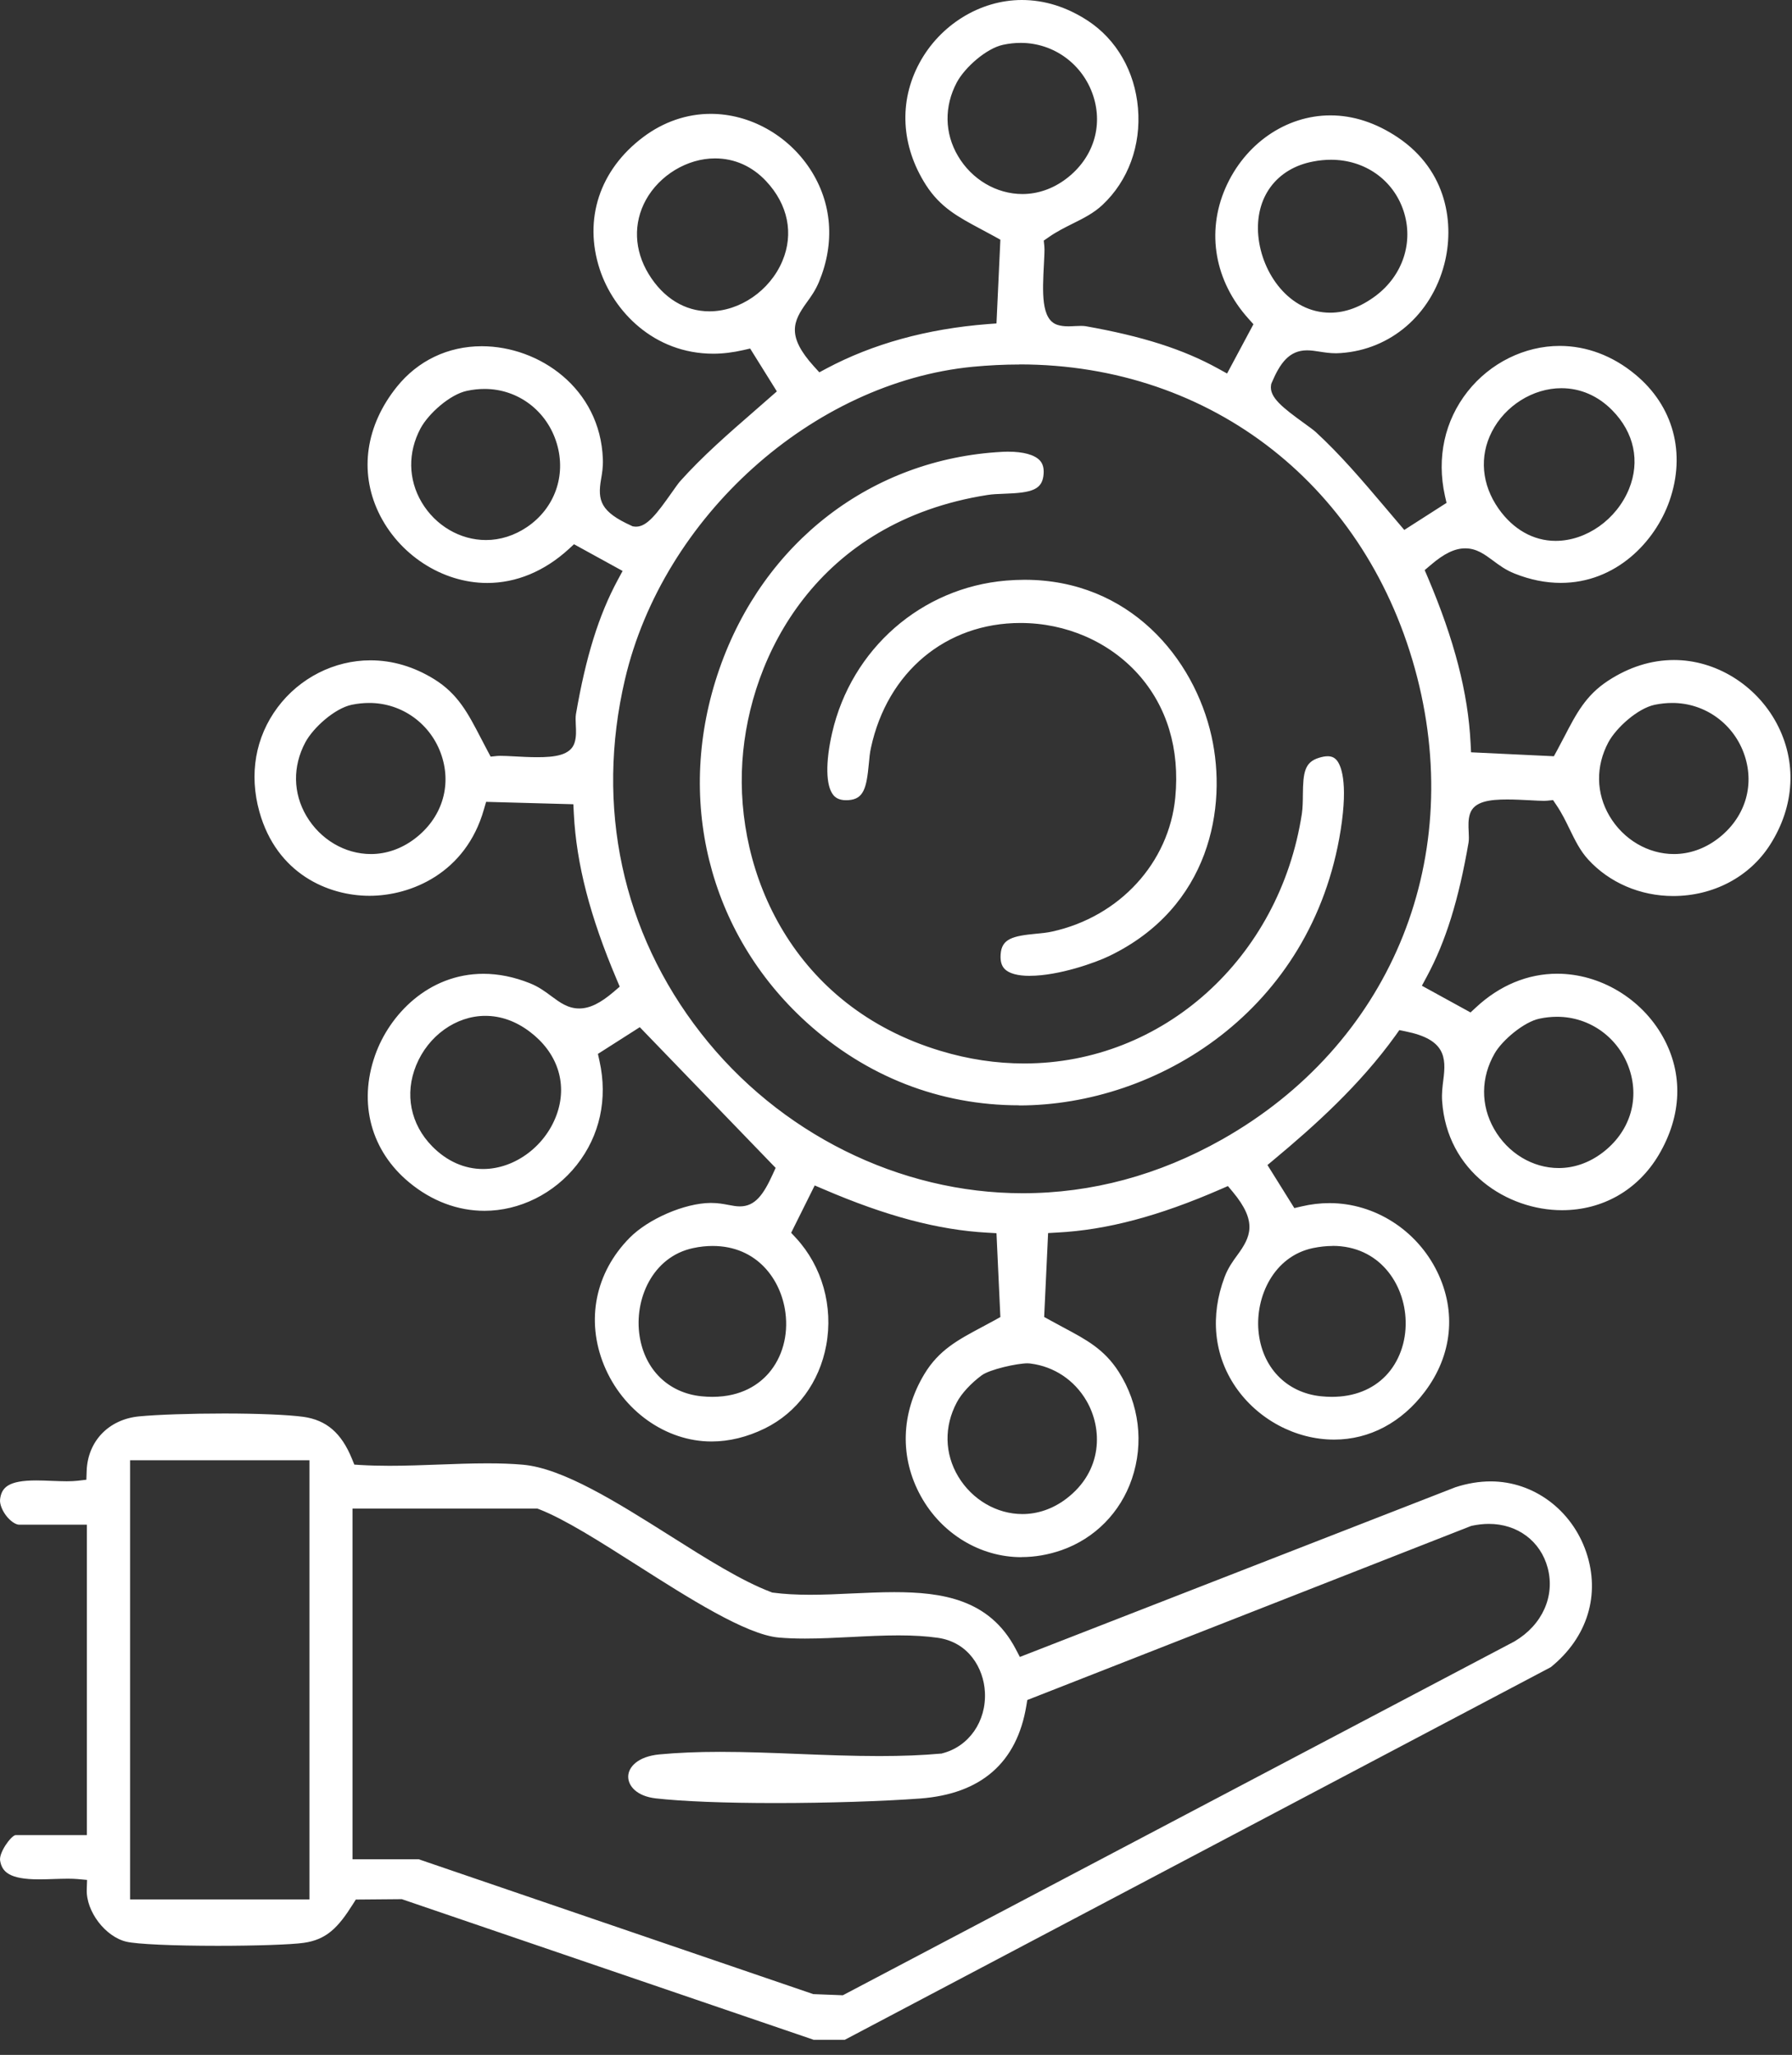 <svg xmlns="http://www.w3.org/2000/svg" width="41" height="47" viewBox="0 0 41 47" fill="none"><rect x="0" y="0" width="41" height="47" fill="#333333" stroke="none"/><path d="M18.609 46.652L9.193 43.438L8.141 43.447L8.072 43.556C7.739 44.084 7.473 44.366 6.943 44.438C6.661 44.478 5.855 44.505 4.982 44.505C3.955 44.505 3.135 44.468 2.892 44.411C2.41 44.298 1.969 43.719 1.985 43.221L1.992 42.998L1.771 42.978C1.709 42.973 1.636 42.97 1.551 42.97C1.451 42.97 1.348 42.974 1.237 42.977C1.124 42.981 1.007 42.985 0.894 42.985C0.21 42.985 0.043 42.812 0.002 42.552C-0.024 42.374 0.242 41.998 0.353 41.973H1.988V34.873H0.436C0.377 34.873 0.274 34.821 0.172 34.705C0.058 34.574 -0.013 34.403 0.002 34.29C0.036 34.025 0.185 33.861 0.826 33.861C0.945 33.861 1.069 33.866 1.187 33.871C1.306 33.875 1.417 33.88 1.525 33.88C1.622 33.88 1.705 33.876 1.777 33.868L1.976 33.845L1.983 33.642C2.007 32.963 2.488 32.463 3.181 32.396C3.605 32.355 4.37 32.33 5.13 32.33C5.89 32.33 6.586 32.358 6.94 32.406C7.467 32.48 7.81 32.773 8.051 33.362L8.107 33.499L8.252 33.508C8.454 33.52 8.669 33.526 8.91 33.526C9.282 33.526 9.666 33.512 10.037 33.498C10.403 33.484 10.781 33.47 11.145 33.47C11.452 33.47 11.718 33.479 11.961 33.501C12.878 33.58 14.123 34.365 15.327 35.124C16.17 35.657 16.968 36.16 17.643 36.415L17.668 36.425L17.694 36.428C17.937 36.46 18.212 36.476 18.531 36.476C18.846 36.476 19.174 36.462 19.491 36.446C19.811 36.432 20.14 36.416 20.458 36.416C21.547 36.416 22.637 36.573 23.237 37.713L23.334 37.898L33.298 34.017C33.57 33.928 33.843 33.883 34.108 33.883C35.084 33.883 35.959 34.531 36.29 35.496C36.623 36.47 36.321 37.454 35.481 38.132L19.328 46.655H18.606L18.609 46.652ZM18.613 45.61L19.284 45.636L34.652 37.542L34.656 37.539C35.286 37.166 35.583 36.508 35.41 35.86C35.247 35.249 34.72 34.855 34.066 34.855C33.939 34.855 33.807 34.87 33.674 34.898L33.656 34.903L23.504 38.883L23.482 39.016C23.266 40.316 22.449 41.03 21.055 41.136C20.208 41.199 18.938 41.24 17.74 41.24C16.583 41.24 15.613 41.202 15.005 41.133C14.566 41.083 14.372 40.847 14.373 40.636C14.374 40.415 14.596 40.174 15.087 40.127C15.497 40.089 15.95 40.069 16.473 40.069C17.065 40.069 17.683 40.093 18.28 40.117C18.885 40.141 19.51 40.165 20.117 40.165C20.642 40.165 21.102 40.147 21.522 40.109H21.54L21.558 40.103C22.169 39.948 22.57 39.37 22.534 38.7C22.505 38.155 22.16 37.56 21.455 37.46C21.195 37.423 20.902 37.405 20.558 37.405C20.214 37.405 19.833 37.423 19.475 37.442C19.123 37.46 18.759 37.478 18.418 37.478C18.191 37.478 17.993 37.47 17.813 37.454C17.067 37.386 15.748 36.546 14.584 35.805C13.732 35.263 12.927 34.75 12.336 34.52L12.296 34.505H8.065V42.525H9.578L18.613 45.612V45.61ZM2.976 43.444H7.08V33.399H2.976V43.444ZM23.369 35.616C22.427 35.616 21.545 35.082 21.07 34.224C20.58 33.34 20.61 32.322 21.149 31.428C21.481 30.878 21.916 30.647 22.467 30.353C22.563 30.302 22.661 30.25 22.76 30.195L22.888 30.124L22.799 28.206L22.588 28.194C21.466 28.132 20.275 27.816 18.842 27.2L18.64 27.114L18.101 28.197L18.213 28.317C18.81 28.964 19.068 29.88 18.904 30.768C18.748 31.614 18.237 32.309 17.498 32.672C17.095 32.869 16.685 32.97 16.278 32.97C15.235 32.97 14.246 32.268 13.819 31.224C13.4 30.198 13.619 29.109 14.404 28.313C14.833 27.878 15.664 27.519 16.254 27.514H16.269C16.428 27.514 16.554 27.538 16.665 27.559C16.756 27.576 16.841 27.593 16.927 27.593C17.277 27.593 17.467 27.324 17.679 26.86L17.746 26.712L14.638 23.494L13.68 24.105L13.716 24.267C13.909 25.131 13.725 25.976 13.196 26.645C12.678 27.302 11.888 27.694 11.084 27.694C10.472 27.694 9.876 27.47 9.363 27.045C8.488 26.322 8.195 25.235 8.581 24.139C8.907 23.21 9.801 22.273 11.062 22.273C11.409 22.273 11.766 22.346 12.121 22.488C12.325 22.569 12.473 22.679 12.615 22.785C12.81 22.929 12.994 23.066 13.252 23.066C13.491 23.066 13.736 22.947 14.047 22.68L14.179 22.567L14.111 22.406C13.5 20.967 13.188 19.763 13.129 18.613L13.118 18.395L11.122 18.34L11.071 18.515C10.656 19.972 9.402 20.489 8.454 20.489C7.506 20.489 6.331 19.983 5.935 18.567C5.695 17.708 5.843 16.861 6.35 16.181C6.854 15.506 7.648 15.103 8.475 15.103C8.981 15.103 9.472 15.249 9.935 15.535C10.477 15.871 10.706 16.312 10.996 16.87C11.046 16.967 11.098 17.066 11.152 17.168L11.226 17.306L11.381 17.29C11.399 17.289 11.421 17.288 11.448 17.288C11.527 17.288 11.643 17.293 11.764 17.3C11.929 17.309 12.114 17.319 12.293 17.319C12.682 17.319 13.056 17.279 13.146 16.987C13.188 16.854 13.181 16.713 13.174 16.577C13.17 16.49 13.166 16.401 13.177 16.336C13.404 15.02 13.698 14.074 14.133 13.266L14.245 13.059L13.133 12.448L13.011 12.56C12.456 13.067 11.812 13.334 11.147 13.334C10.114 13.334 9.114 12.681 8.656 11.71C8.216 10.774 8.371 9.73 9.079 8.848C9.56 8.249 10.25 7.919 11.023 7.919C12.337 7.919 13.733 8.883 13.793 10.498C13.8 10.681 13.775 10.828 13.753 10.956C13.666 11.45 13.744 11.707 14.447 12.025L14.475 12.038L14.504 12.042C14.521 12.045 14.538 12.046 14.554 12.046C14.803 12.046 15.027 11.752 15.367 11.27C15.445 11.159 15.519 11.055 15.558 11.01C16.076 10.431 16.671 9.914 17.247 9.413C17.372 9.304 17.498 9.195 17.622 9.085L17.774 8.952L17.163 7.972L17.001 8.009C16.771 8.061 16.543 8.09 16.32 8.09C14.96 8.09 14.034 7.118 13.72 6.154C13.348 5.011 13.72 3.883 14.717 3.135C15.18 2.787 15.714 2.604 16.261 2.604C17.153 2.604 18.023 3.087 18.534 3.866C19.038 4.637 19.11 5.556 18.736 6.452C18.655 6.644 18.555 6.785 18.456 6.92C18.146 7.35 17.991 7.683 18.624 8.382L18.746 8.516L18.904 8.431C19.966 7.865 21.206 7.522 22.594 7.413L22.799 7.398L22.888 5.483L22.761 5.412C22.651 5.352 22.545 5.294 22.44 5.239C21.922 4.962 21.513 4.744 21.183 4.228C20.615 3.338 20.561 2.324 21.034 1.445C21.505 0.568 22.425 0 23.379 0C23.9 0 24.408 0.16 24.889 0.474C25.546 0.905 25.964 1.632 26.036 2.471C26.11 3.327 25.813 4.136 25.222 4.689C25.024 4.874 24.791 4.992 24.544 5.114C24.363 5.205 24.175 5.298 23.995 5.424L23.881 5.503L23.895 5.643C23.902 5.709 23.893 5.873 23.885 6.031C23.85 6.689 23.818 7.309 24.193 7.43C24.264 7.453 24.344 7.464 24.445 7.464C24.494 7.464 24.546 7.461 24.599 7.458C24.643 7.456 24.689 7.454 24.734 7.454C24.779 7.454 24.811 7.457 24.839 7.461C26.138 7.691 27.072 7.989 27.87 8.43L28.075 8.543L28.678 7.416L28.567 7.292C27.793 6.433 27.595 5.316 28.037 4.302C28.478 3.291 29.42 2.639 30.439 2.639C30.964 2.639 31.482 2.809 31.98 3.142C33.123 3.909 33.28 5.145 33.044 6.046C32.743 7.2 31.816 7.996 30.679 8.075C30.642 8.078 30.605 8.08 30.571 8.08C30.428 8.08 30.307 8.061 30.191 8.043C30.092 8.027 29.999 8.013 29.904 8.013C29.494 8.013 29.285 8.31 29.097 8.753L29.086 8.78L29.081 8.808C29.037 9.084 29.342 9.321 29.844 9.684C29.953 9.763 30.056 9.838 30.099 9.877C30.67 10.401 31.181 11.004 31.675 11.586C31.782 11.713 31.891 11.84 31.998 11.967L32.129 12.121L33.096 11.502L33.059 11.34C32.867 10.47 33.051 9.623 33.579 8.954C34.095 8.301 34.882 7.912 35.685 7.912C36.298 7.912 36.897 8.136 37.412 8.563C38.287 9.284 38.579 10.367 38.195 11.461C37.867 12.393 36.972 13.332 35.71 13.332C35.364 13.332 35.009 13.261 34.654 13.119C34.451 13.039 34.303 12.929 34.161 12.823C33.966 12.679 33.782 12.542 33.524 12.542C33.285 12.542 33.04 12.66 32.729 12.927L32.596 13.04L32.665 13.201C33.276 14.64 33.588 15.845 33.646 16.994L33.657 17.207L35.552 17.297L35.622 17.169C35.682 17.057 35.739 16.95 35.794 16.844C36.067 16.319 36.282 15.904 36.792 15.57C37.273 15.256 37.781 15.096 38.302 15.096C39.254 15.096 40.175 15.662 40.646 16.539C41.118 17.419 41.065 18.434 40.498 19.322C40.029 20.057 39.201 20.494 38.281 20.494C37.529 20.494 36.821 20.189 36.336 19.658C36.153 19.458 36.038 19.222 35.916 18.972C35.827 18.789 35.735 18.598 35.611 18.416L35.533 18.3L35.395 18.314C35.377 18.316 35.354 18.317 35.328 18.317C35.248 18.317 35.133 18.311 35.011 18.304C34.847 18.296 34.661 18.286 34.484 18.286C34.095 18.286 33.722 18.325 33.631 18.618C33.589 18.75 33.596 18.892 33.603 19.027C33.607 19.115 33.611 19.204 33.6 19.269C33.373 20.585 33.079 21.531 32.644 22.338L32.532 22.546L33.645 23.157L33.768 23.043C34.31 22.538 34.953 22.271 35.628 22.271C36.606 22.271 37.555 22.837 38.044 23.711C38.517 24.555 38.483 25.515 37.951 26.415C37.475 27.218 36.668 27.68 35.738 27.68C34.49 27.68 33.105 26.805 32.995 25.182C32.983 25.006 33.004 24.849 33.023 24.697C33.09 24.183 33.069 23.774 32.163 23.591L32.016 23.561L31.929 23.684C31.105 24.829 30.066 25.757 29.158 26.514L28.999 26.647L29.614 27.632L29.776 27.594C29.989 27.543 30.207 27.518 30.42 27.518C31.449 27.518 32.414 28.132 32.881 29.084C33.328 29.996 33.227 30.996 32.603 31.826C32.071 32.536 31.332 32.927 30.525 32.927C29.641 32.927 28.776 32.464 28.267 31.719C27.772 30.991 27.683 30.1 28.018 29.209C28.096 29.002 28.204 28.851 28.31 28.707C28.612 28.294 28.779 27.95 28.206 27.262L28.094 27.128L27.935 27.197C26.515 27.816 25.325 28.132 24.19 28.191L23.98 28.203L23.89 30.122L24.017 30.192C24.128 30.253 24.235 30.311 24.338 30.366C24.857 30.643 25.265 30.86 25.596 31.377C26.066 32.114 26.176 33.006 25.897 33.825C25.635 34.595 25.048 35.189 24.289 35.455C23.985 35.561 23.677 35.614 23.373 35.614L23.369 35.616ZM23.513 31.182C23.27 31.182 22.647 31.32 22.46 31.457C22.217 31.637 21.998 31.872 21.891 32.076C21.597 32.628 21.609 33.246 21.924 33.772C22.242 34.301 22.804 34.63 23.393 34.63C23.744 34.63 24.09 34.51 24.39 34.284C25.24 33.643 25.228 32.667 24.854 32.033C24.578 31.563 24.115 31.256 23.582 31.188C23.563 31.185 23.539 31.183 23.513 31.183V31.182ZM16.305 28.498C16.163 28.498 16.014 28.513 15.862 28.546C14.925 28.742 14.503 29.725 14.634 30.561C14.755 31.333 15.297 31.86 16.048 31.936C16.133 31.945 16.218 31.949 16.299 31.949C16.976 31.949 17.372 31.655 17.587 31.408C17.898 31.048 18.039 30.544 17.97 30.023C17.871 29.263 17.319 28.498 16.305 28.498ZM30.487 28.498C30.343 28.498 30.193 28.515 30.041 28.546C29.137 28.735 28.724 29.663 28.793 30.439C28.867 31.268 29.429 31.856 30.226 31.936C30.31 31.945 30.393 31.949 30.474 31.949C30.976 31.949 31.402 31.782 31.706 31.466C32.008 31.152 32.174 30.696 32.161 30.216C32.139 29.362 31.558 28.496 30.488 28.496L30.487 28.498ZM23.324 8.337C22.974 8.337 22.615 8.355 22.256 8.389C18.591 8.746 15.171 11.819 14.299 15.538C13.617 18.448 14.234 21.322 16.035 23.629C17.825 25.924 20.578 27.292 23.397 27.292C24.979 27.292 26.513 26.878 27.958 26.063C31.767 23.913 33.52 19.763 32.424 15.49C31.308 11.144 27.737 8.335 23.326 8.335L23.324 8.337ZM11.103 23.235C10.434 23.235 9.798 23.69 9.522 24.365C9.253 25.021 9.391 25.716 9.892 26.223C10.225 26.56 10.627 26.738 11.052 26.738C11.792 26.738 12.509 26.193 12.754 25.442C12.979 24.754 12.742 24.065 12.12 23.597C11.802 23.357 11.46 23.235 11.105 23.235H11.103ZM35.625 23.256C35.492 23.256 35.357 23.27 35.222 23.299C34.865 23.373 34.369 23.794 34.197 24.094C33.879 24.646 33.874 25.276 34.183 25.82C34.497 26.373 35.063 26.716 35.663 26.716C36.013 26.716 36.358 26.596 36.661 26.367C37.277 25.902 37.516 25.174 37.283 24.465C37.046 23.742 36.381 23.256 35.626 23.256H35.625ZM38.261 16.078C38.129 16.078 37.994 16.092 37.858 16.12C37.471 16.202 36.979 16.642 36.797 16.981C36.506 17.529 36.516 18.142 36.824 18.664C37.141 19.201 37.705 19.534 38.299 19.534C38.651 19.534 38.996 19.414 39.296 19.188C39.912 18.724 40.151 17.995 39.918 17.286C39.681 16.563 39.016 16.078 38.261 16.078ZM8.449 16.078C8.316 16.078 8.181 16.092 8.046 16.12C7.658 16.202 7.166 16.642 6.985 16.981C6.693 17.529 6.703 18.142 7.011 18.664C7.328 19.201 7.892 19.534 8.486 19.534C8.838 19.534 9.183 19.414 9.483 19.188C10.1 18.724 10.338 17.995 10.105 17.286C9.868 16.563 9.203 16.078 8.449 16.078ZM35.722 8.879C35.075 8.879 34.435 9.28 34.132 9.876C33.843 10.441 33.899 11.082 34.286 11.634C34.62 12.108 35.083 12.371 35.591 12.371C36.294 12.371 36.984 11.884 37.27 11.186C37.529 10.551 37.39 9.893 36.885 9.382C36.56 9.053 36.159 8.879 35.725 8.879H35.722ZM11.089 8.896C10.956 8.896 10.819 8.91 10.681 8.94C10.293 9.022 9.801 9.462 9.62 9.801C9.329 10.349 9.338 10.963 9.646 11.486C9.962 12.021 10.526 12.352 11.119 12.352C11.445 12.352 11.77 12.249 12.057 12.055C12.691 11.627 12.959 10.876 12.739 10.144C12.516 9.397 11.852 8.896 11.088 8.896H11.089ZM30.453 3.654C30.321 3.654 30.183 3.667 30.045 3.694C29.203 3.852 28.711 4.517 28.789 5.39C28.867 6.255 29.504 7.152 30.434 7.152C30.784 7.152 31.135 7.021 31.478 6.764C32.096 6.298 32.346 5.538 32.114 4.829C31.881 4.116 31.229 3.654 30.453 3.654ZM16.358 3.623C15.726 3.623 15.09 4.006 14.777 4.574C14.485 5.105 14.508 5.722 14.841 6.268C15.176 6.817 15.67 7.121 16.23 7.121C16.926 7.121 17.613 6.649 17.899 5.974C18.166 5.346 18.03 4.678 17.527 4.142C17.209 3.803 16.806 3.623 16.36 3.623H16.358ZM23.355 0.981C23.223 0.981 23.087 0.995 22.952 1.024C22.564 1.106 22.072 1.546 21.891 1.885C21.6 2.433 21.609 3.046 21.918 3.568C22.234 4.105 22.799 4.438 23.393 4.438C23.744 4.438 24.09 4.318 24.39 4.092C25.006 3.628 25.244 2.899 25.012 2.19C24.774 1.467 24.109 0.981 23.355 0.981ZM23.317 25.281C21.505 25.281 19.822 24.625 18.451 23.381C16.2 21.337 15.435 18.241 16.459 15.301C17.47 12.396 19.947 10.494 22.926 10.335C22.97 10.332 23.018 10.331 23.067 10.331C23.414 10.331 23.672 10.402 23.791 10.532C23.858 10.604 23.886 10.702 23.878 10.832C23.854 11.199 23.621 11.272 22.974 11.293C22.835 11.298 22.704 11.303 22.587 11.322C18.709 11.933 17.145 14.985 16.985 17.412C16.814 19.98 18.152 23.025 21.522 24.037C22.153 24.228 22.796 24.324 23.433 24.324C26.605 24.324 29.277 21.922 29.786 18.612C29.806 18.471 29.808 18.32 29.809 18.174C29.814 17.666 29.85 17.433 30.176 17.333C30.25 17.31 30.318 17.297 30.375 17.297C30.466 17.297 30.53 17.326 30.583 17.388C30.67 17.491 30.852 17.854 30.674 18.985C30.018 23.119 26.476 25.284 23.316 25.284L23.317 25.281ZM23.56 22.32C23.28 22.32 23.079 22.264 22.98 22.156C22.912 22.083 22.884 21.976 22.894 21.829C22.917 21.47 23.172 21.407 23.711 21.356C23.842 21.343 23.966 21.332 24.077 21.306C25.617 20.966 26.747 19.733 26.89 18.239C26.996 17.132 26.701 16.158 26.042 15.421C25.374 14.677 24.392 14.249 23.347 14.249C21.643 14.249 20.302 15.369 19.927 17.103C19.901 17.216 19.89 17.341 19.878 17.474C19.826 18.019 19.763 18.279 19.411 18.301C19.394 18.301 19.377 18.303 19.36 18.303C19.181 18.303 19.104 18.232 19.062 18.179C18.893 17.964 18.885 17.434 19.038 16.765C19.479 14.843 21.08 13.441 23.023 13.279C23.164 13.268 23.305 13.261 23.443 13.261C25.845 13.261 27.322 15.058 27.719 16.84C28.082 18.462 27.686 20.754 25.377 21.867C25.072 22.015 24.225 22.319 23.561 22.319L23.56 22.32Z" fill="white"></path></svg>